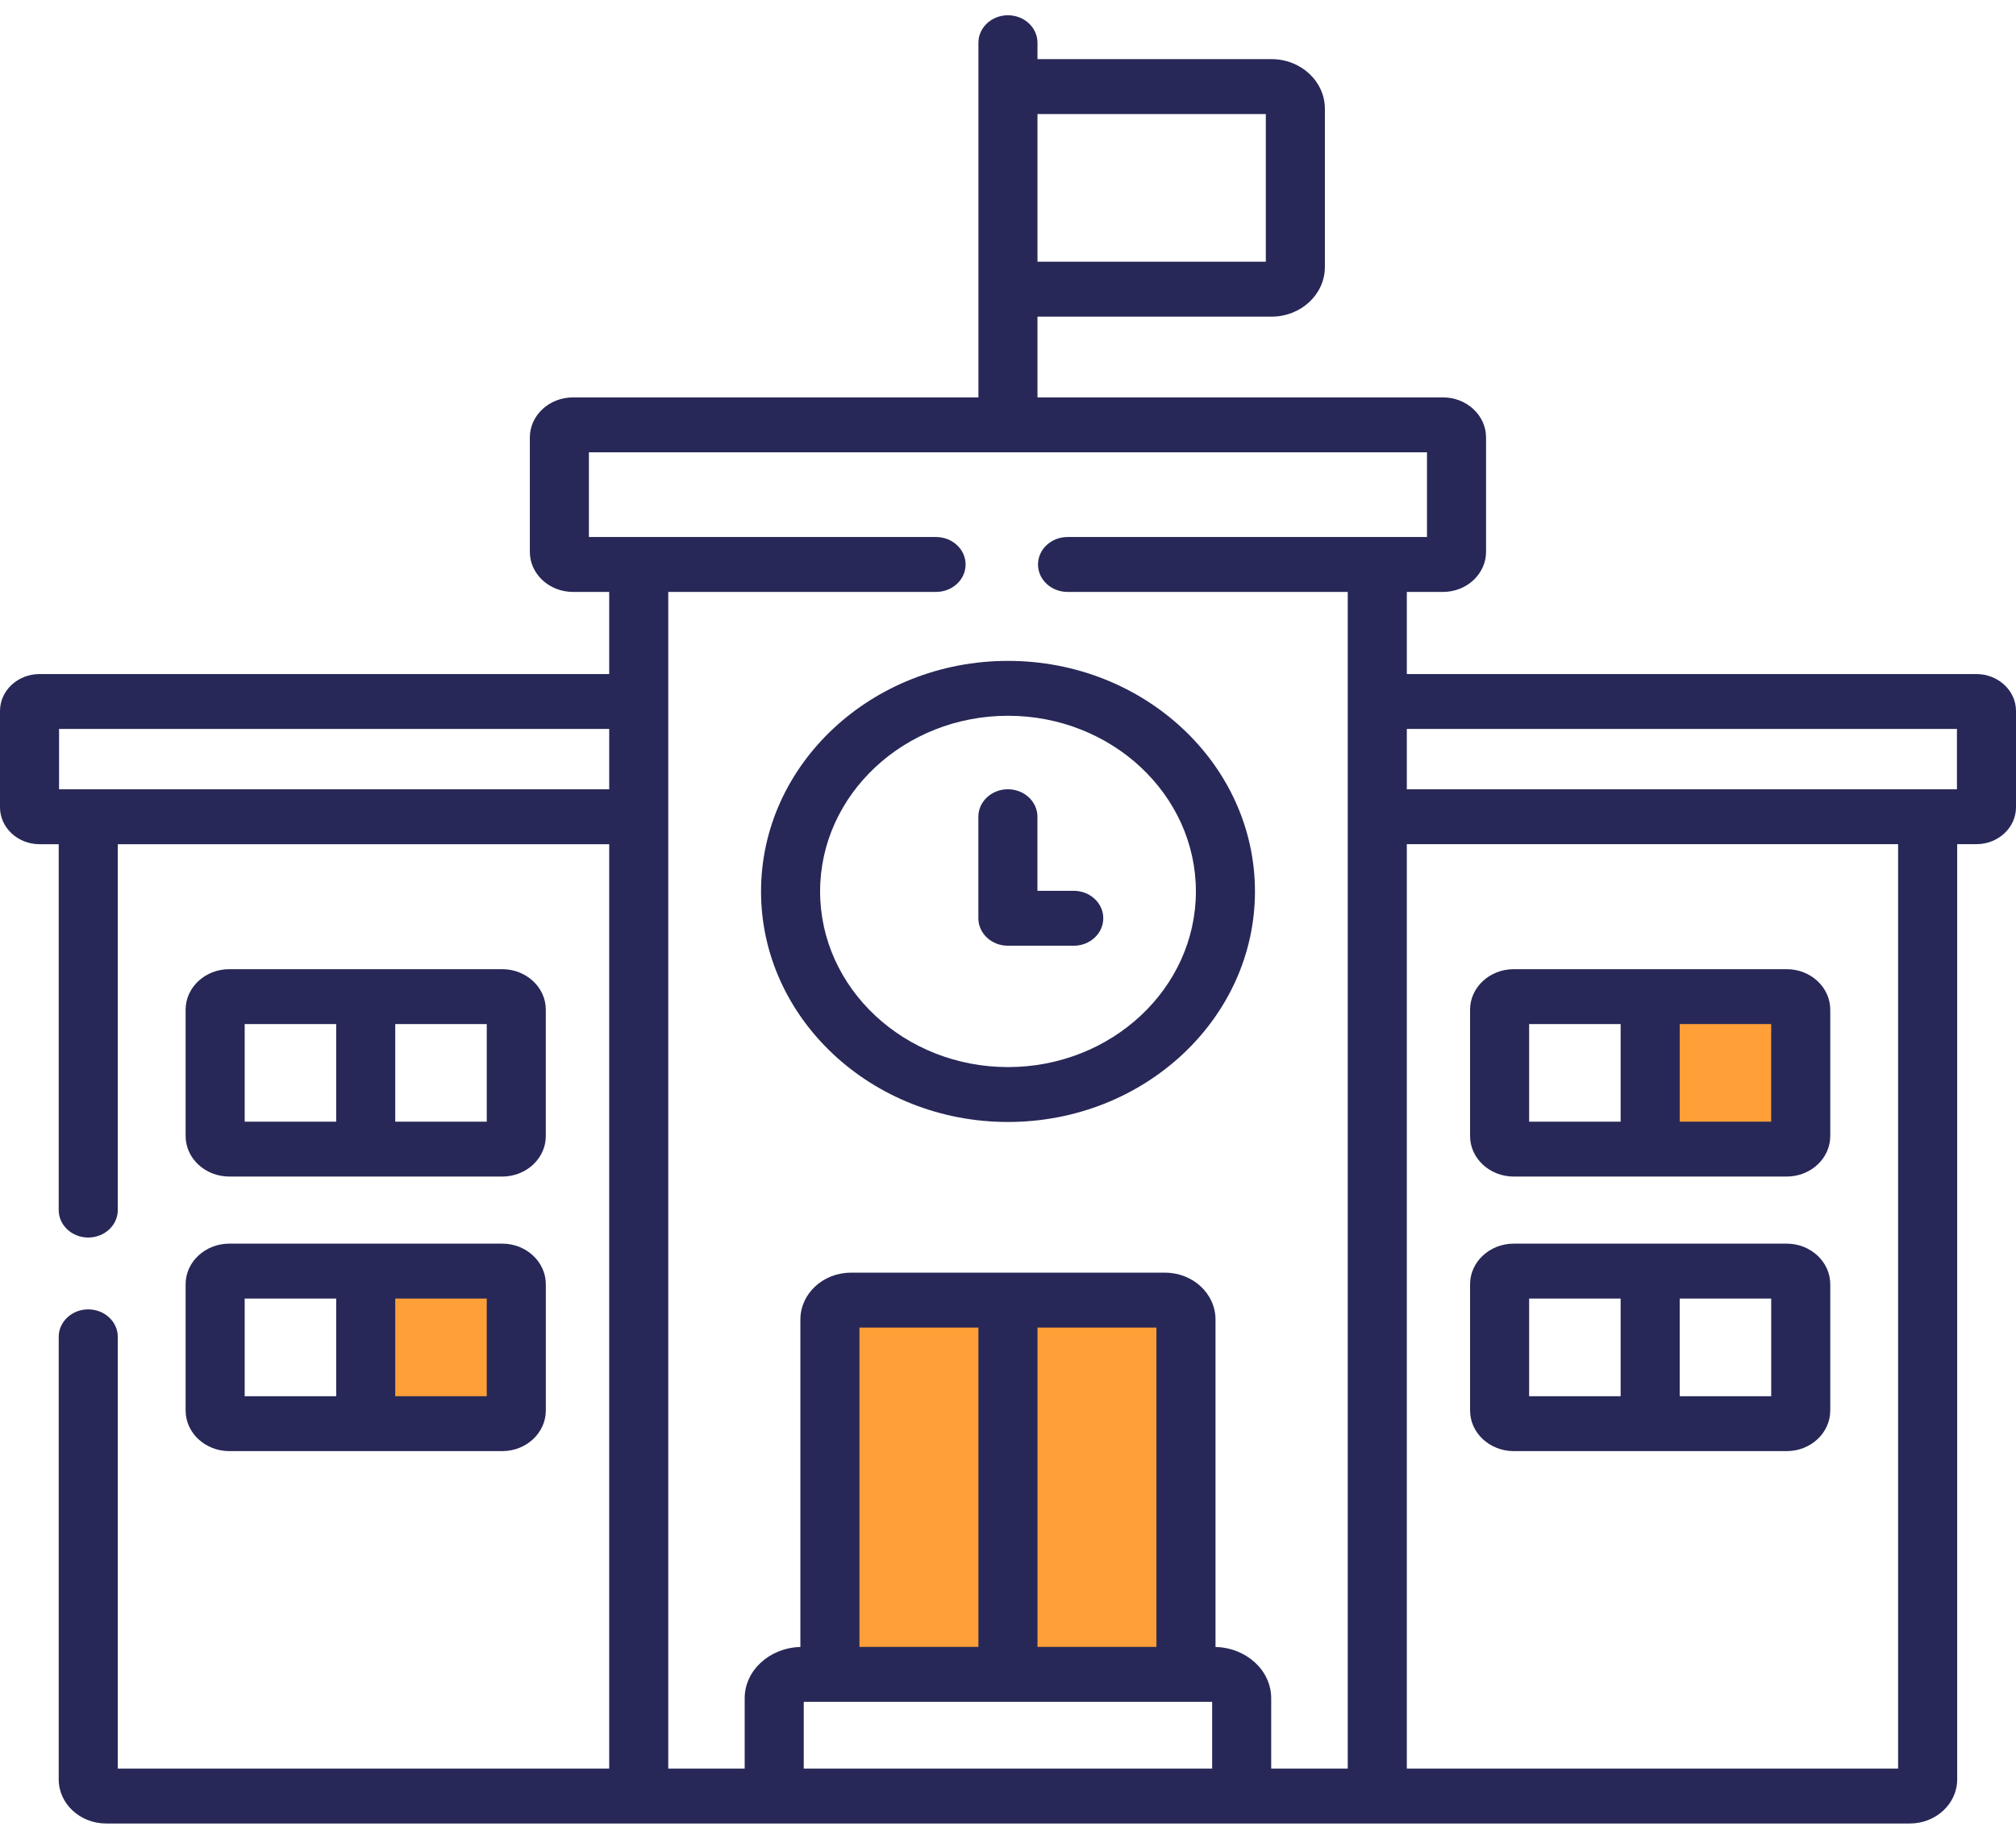 <svg width="114" height="104" viewBox="0 0 114 104" fill="none" xmlns="http://www.w3.org/2000/svg">
<rect x="22" y="72" width="7.381" height="7.395" fill="#FF9F38"/>
<rect x="93.496" y="57.344" width="7.381" height="7.395" fill="#FF9F38"/>
<rect x="47.57" y="74.598" width="19.683" height="19.721" fill="#FF9F38"/>
<path d="M60.718 50.384H58.664V46.193C58.664 45.336 57.917 44.641 56.994 44.641C56.072 44.641 55.324 45.336 55.324 46.193V51.937C55.324 52.794 56.072 53.49 56.994 53.49H60.718C61.641 53.49 62.388 52.794 62.388 51.937C62.388 51.08 61.641 50.384 60.718 50.384Z" fill="#272857"/>
<path d="M57 37.379C49.3 37.379 43.035 43.229 43.035 50.419C43.035 57.609 49.3 63.459 57 63.459C64.7 63.459 70.965 57.609 70.965 50.419C70.965 43.229 64.7 37.379 57 37.379ZM57 60.354C51.141 60.354 46.375 55.897 46.375 50.419C46.375 44.941 51.141 40.484 57 40.484C62.859 40.484 67.625 44.941 67.625 50.419C67.625 55.897 62.859 60.354 57 60.354Z" fill="#272857"/>
<path d="M12.968 66.546H28.399C29.759 66.546 30.864 65.518 30.864 64.254V57.108C30.864 55.845 29.759 54.816 28.399 54.816H12.968C11.605 54.816 10.496 55.844 10.496 57.108V64.254C10.496 65.518 11.605 66.546 12.968 66.546ZM22.35 57.922H27.525V63.441H22.35V57.922ZM13.836 57.922H19.011V63.441H13.836V57.922Z" fill="#272857"/>
<path d="M10.496 79.778C10.496 81.045 11.605 82.075 12.968 82.075H28.4C29.759 82.075 30.865 81.045 30.865 79.778V72.638C30.865 71.371 29.759 70.34 28.4 70.34H12.968C11.605 70.34 10.496 71.371 10.496 72.638V79.778H10.496ZM22.35 73.445H27.525V78.97H22.35V73.445ZM13.836 73.445H19.011V78.97H13.836V73.445Z" fill="#272857"/>
<path d="M85.6 66.546H101.032C102.391 66.546 103.497 65.518 103.497 64.254V57.108C103.497 55.845 102.391 54.816 101.032 54.816H85.6C84.238 54.816 83.129 55.844 83.129 57.108V64.254C83.129 65.518 84.238 66.546 85.6 66.546ZM94.983 57.922H100.157V63.441H94.983V57.922ZM86.469 57.922H91.643V63.441H86.469V57.922Z" fill="#272857"/>
<path d="M85.6 82.075H101.032C102.391 82.075 103.497 81.045 103.497 79.778V72.638C103.497 71.371 102.391 70.34 101.032 70.34H85.6C84.238 70.34 83.129 71.371 83.129 72.638V79.778C83.129 81.045 84.238 82.075 85.6 82.075ZM94.983 73.445H100.157V78.97H94.983V73.445ZM86.469 73.445H91.643V78.97H86.469V73.445Z" fill="#272857"/>
<path d="M111.756 38.124H79.552V33.479H81.599C82.941 33.479 84.033 32.461 84.033 31.21V24.745C84.033 23.494 82.941 22.477 81.599 22.477H58.667V17.909H71.905C73.567 17.909 74.919 16.649 74.919 15.1V6.153C74.919 4.605 73.567 3.345 71.905 3.345H58.667V2.416C58.667 1.558 57.919 0.863 56.997 0.863C56.074 0.863 55.327 1.558 55.327 2.416V4.898V16.356V22.477H32.401C31.056 22.477 29.961 23.495 29.961 24.745V31.211C29.961 32.462 31.056 33.479 32.401 33.479H34.449V38.124H2.238C1.004 38.124 0 39.06 0 40.211V45.661C0 46.812 1.004 47.748 2.238 47.748H3.32V68.442C3.32 69.299 4.067 69.995 4.99 69.995C5.912 69.995 6.66 69.299 6.66 68.442V47.748H34.449V100.031H6.66V75.611C6.66 74.754 5.912 74.058 4.99 74.058C4.067 74.058 3.32 74.754 3.32 75.611V100.645C3.32 102.019 4.525 103.137 6.006 103.137H107.994C109.472 103.137 110.674 102.019 110.674 100.645V47.747H111.756C112.993 47.747 114 46.811 114 45.661V40.21C114 39.06 112.993 38.124 111.756 38.124ZM58.667 6.45H71.579V14.803H58.667V6.45ZM34.449 44.642H3.34V41.229H34.449V44.642ZM110.66 41.229V44.642H109.004H79.552V41.229H110.66ZM68.543 100.031H45.45V96.255H46.93H67.064H68.544V100.031H68.543ZM48.6 93.149V75.087H55.327V93.149H48.6ZM58.667 93.149V75.087H65.394V93.149H58.667ZM68.734 93.153V74.631C68.734 73.17 67.455 71.982 65.883 71.982H48.117C46.541 71.982 45.26 73.17 45.26 74.631V93.153C43.516 93.198 42.11 94.479 42.11 96.052V100.031H37.788V33.479H52.932C53.855 33.479 54.602 32.784 54.602 31.927C54.602 31.069 53.855 30.374 52.932 30.374H33.301V25.582H80.693V30.374H60.367C59.445 30.374 58.697 31.069 58.697 31.927C58.697 32.784 59.445 33.479 60.367 33.479H76.212V100.031H71.883V96.052C71.883 94.477 70.478 93.195 68.734 93.153ZM107.334 100.031H79.552V47.747H107.334V100.031H107.334Z" fill="#272857"/>
</svg>

